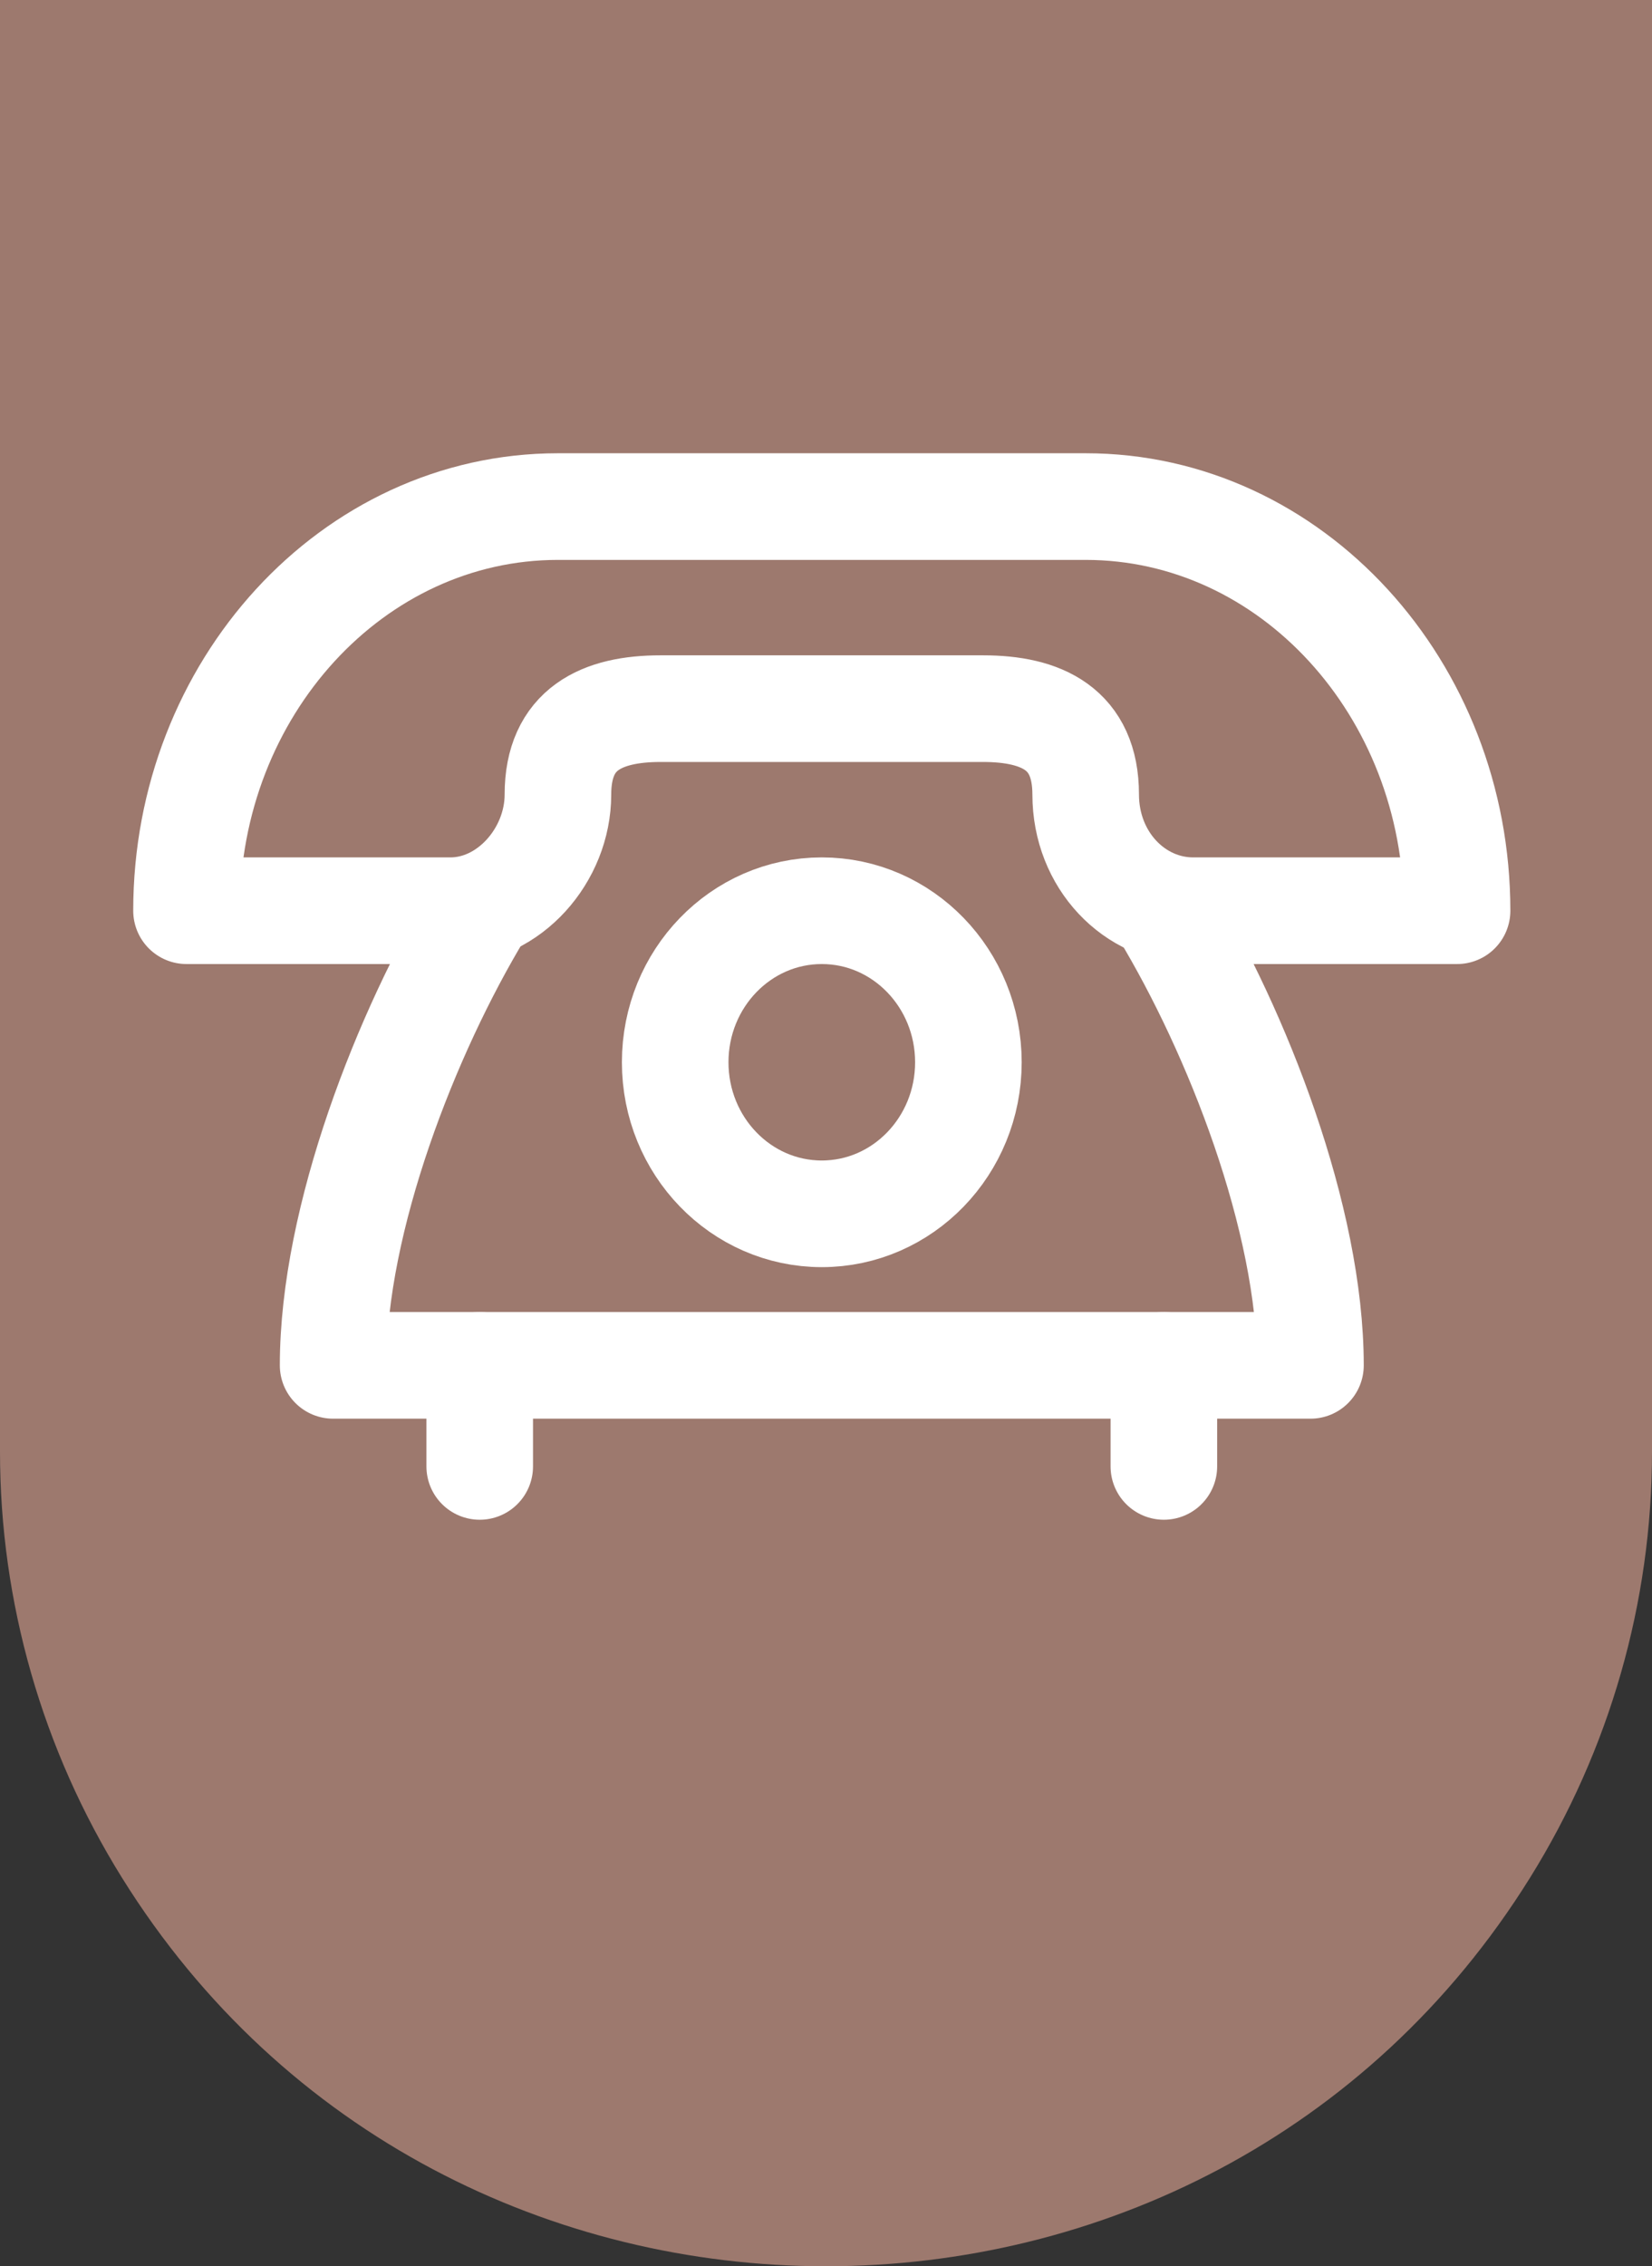 <?xml version="1.0" encoding="UTF-8"?> <svg xmlns="http://www.w3.org/2000/svg" width="62" height="85" viewBox="0 0 62 85" fill="none"><rect x="0" y="0" width="62" height="85" fill="#333333" stroke="none"/> <g clip-path="url(#clip0_124_92)"> <path d="M4.58 70.431C16.679 89.856 45.322 89.856 57.42 70.431C60.415 65.623 62 60.091 62 54.449V-0H0V54.449C0 60.091 1.586 65.623 4.58 70.431Z" fill="#9D796E"></path> <path d="M30.842 45.526C33.881 45.526 36.344 42.981 36.344 39.842C36.344 36.703 33.881 34.158 30.842 34.158C27.803 34.158 25.34 36.703 25.34 39.842C25.34 42.981 27.803 45.526 30.842 45.526Z" stroke="white" stroke-width="4" stroke-miterlimit="10" stroke-linejoin="round"></path> <path d="M24.79 26.579H36.894C39.095 26.579 40.746 27.337 40.746 29.8C40.746 32.263 42.58 34.158 44.781 34.158H54.684C54.684 25.821 48.449 19 40.746 19H20.939C13.236 19 7 25.821 7 34.158H16.904C19.105 34.158 20.939 32.074 20.939 29.8C20.939 27.337 22.589 26.579 24.79 26.579Z" stroke="white" stroke-width="4" stroke-miterlimit="10" stroke-linejoin="round"></path> <path d="M43.68 51.21V55" stroke="white" stroke-width="4" stroke-miterlimit="10" stroke-linecap="round" stroke-linejoin="round"></path> <path d="M18.004 51.21V55" stroke="white" stroke-width="4" stroke-miterlimit="10" stroke-linecap="round" stroke-linejoin="round"></path> <path d="M18.004 34.158C15.253 38.705 12.502 45.716 12.502 51.21H49.182C49.182 45.716 46.431 38.705 43.68 34.158" stroke="white" stroke-width="4" stroke-miterlimit="10" stroke-linejoin="round"></path> </g> <defs> <clipPath id="clip0_124_92"> <rect width="62" height="85" fill="white"></rect> </clipPath> </defs> </svg> 
